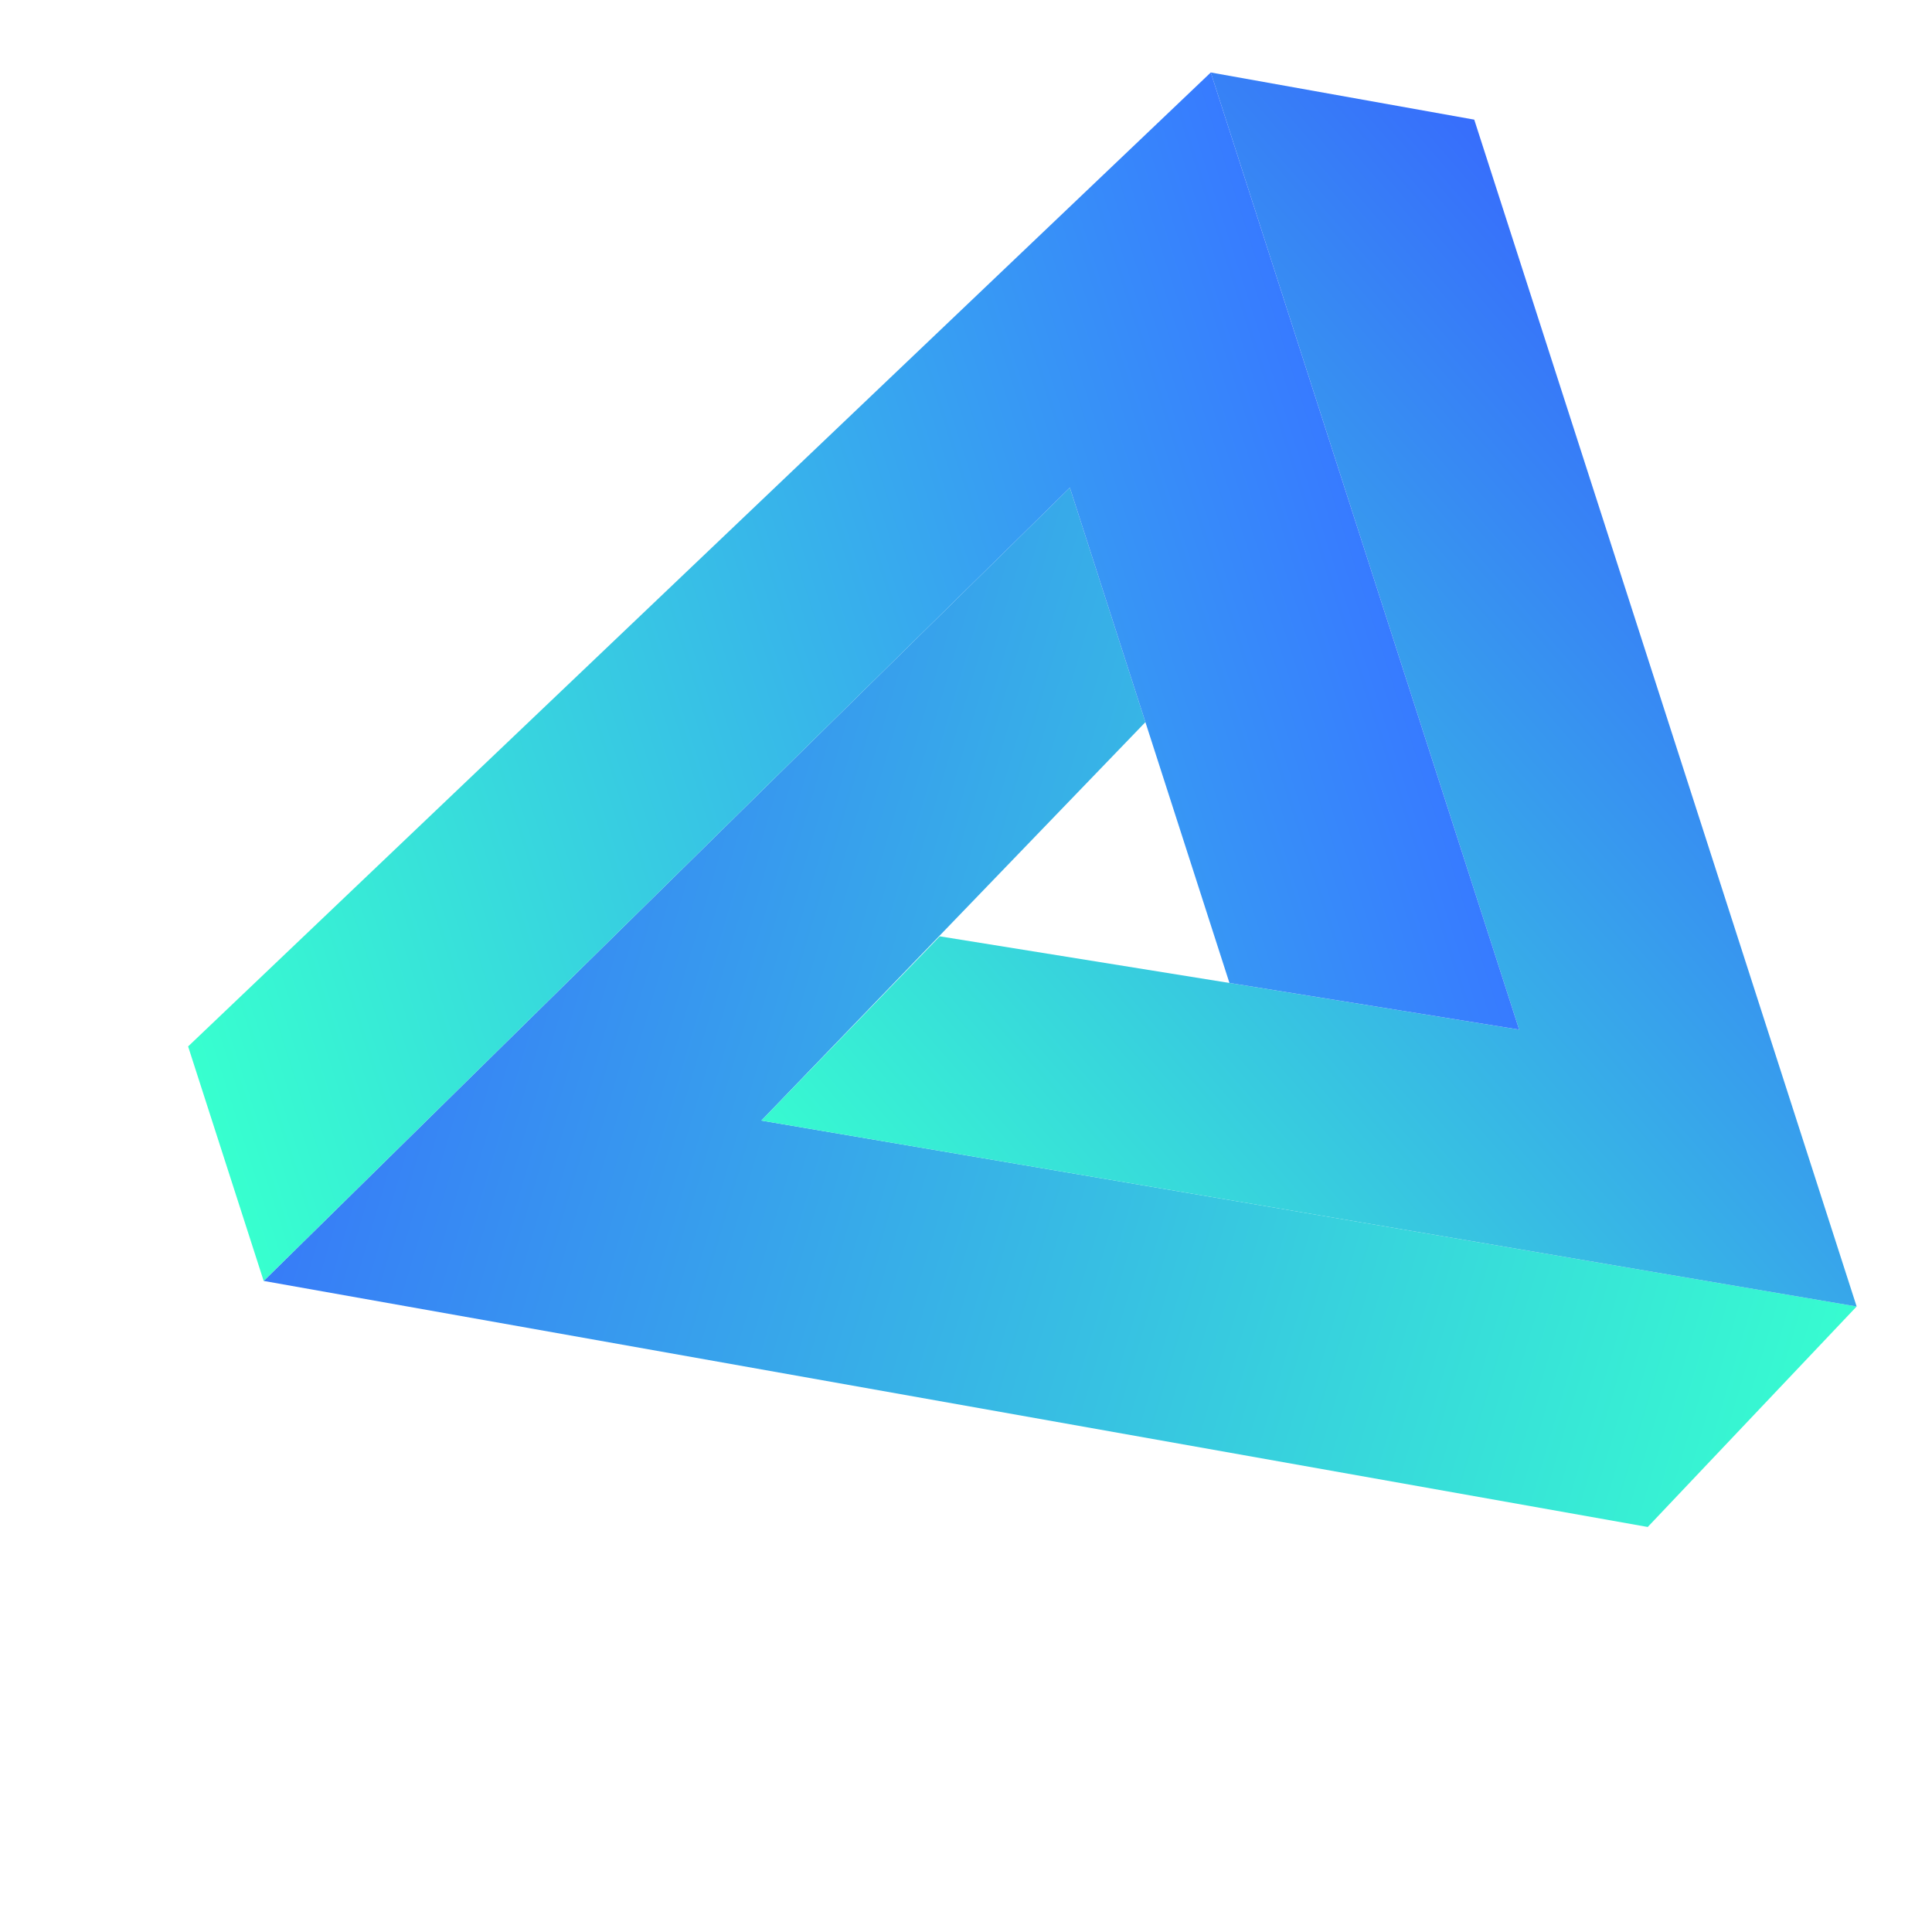<svg width="223" height="221" viewBox="0 0 223 221" fill="none" xmlns="http://www.w3.org/2000/svg">
<g filter="url(#filter0_f_310_288)">
<path d="M214.304 150.799L190.189 176.251L30.435 147.85L123.488 56.286L132.209 83.352L87.883 129.34L214.304 150.799Z" fill="url(#paint0_linear_310_288)"/>
<path d="M214.302 150.801L87.882 129.342L108.468 108.075L175.348 118.842L139.752 8.366L170.164 13.81L214.302 150.801Z" fill="url(#paint1_linear_310_288)"/>
<path d="M175.348 118.842L141.908 113.458L123.487 56.287L30.434 147.851L21.713 120.784L139.753 8.365L175.348 118.842Z" fill="url(#paint2_linear_310_288)"/>
</g>
<defs>
<filter id="filter0_f_310_288" x="13.713" y="0.365" width="208.59" height="183.886" filterUnits="userSpaceOnUse" color-interpolation-filters="sRGB">
<feFlood flood-opacity="0" result="BackgroundImageFix"/>
<feBlend mode="normal" in="SourceGraphic" in2="BackgroundImageFix" result="shape"/>
<feGaussianBlur stdDeviation="4" result="effect1_foregroundBlur_310_288"/>
</filter>
<linearGradient id="paint0_linear_310_288" x1="5.211" y1="110.248" x2="208.694" y2="170.289" gradientUnits="userSpaceOnUse">
<stop stop-color="#3763FF"/>
<stop offset="1" stop-color="#37FCD0"/>
</linearGradient>
<linearGradient id="paint1_linear_310_288" x1="230.277" y1="67.914" x2="116.826" y2="166.046" gradientUnits="userSpaceOnUse">
<stop stop-color="#3763FF"/>
<stop offset="1" stop-color="#37FCD0"/>
</linearGradient>
<linearGradient id="paint2_linear_310_288" x1="17.798" y1="108.632" x2="157.551" y2="63.603" gradientUnits="userSpaceOnUse">
<stop stop-color="#37FFCF"/>
<stop offset="1" stop-color="#377BFF"/>
</linearGradient>
</defs>
</svg>
